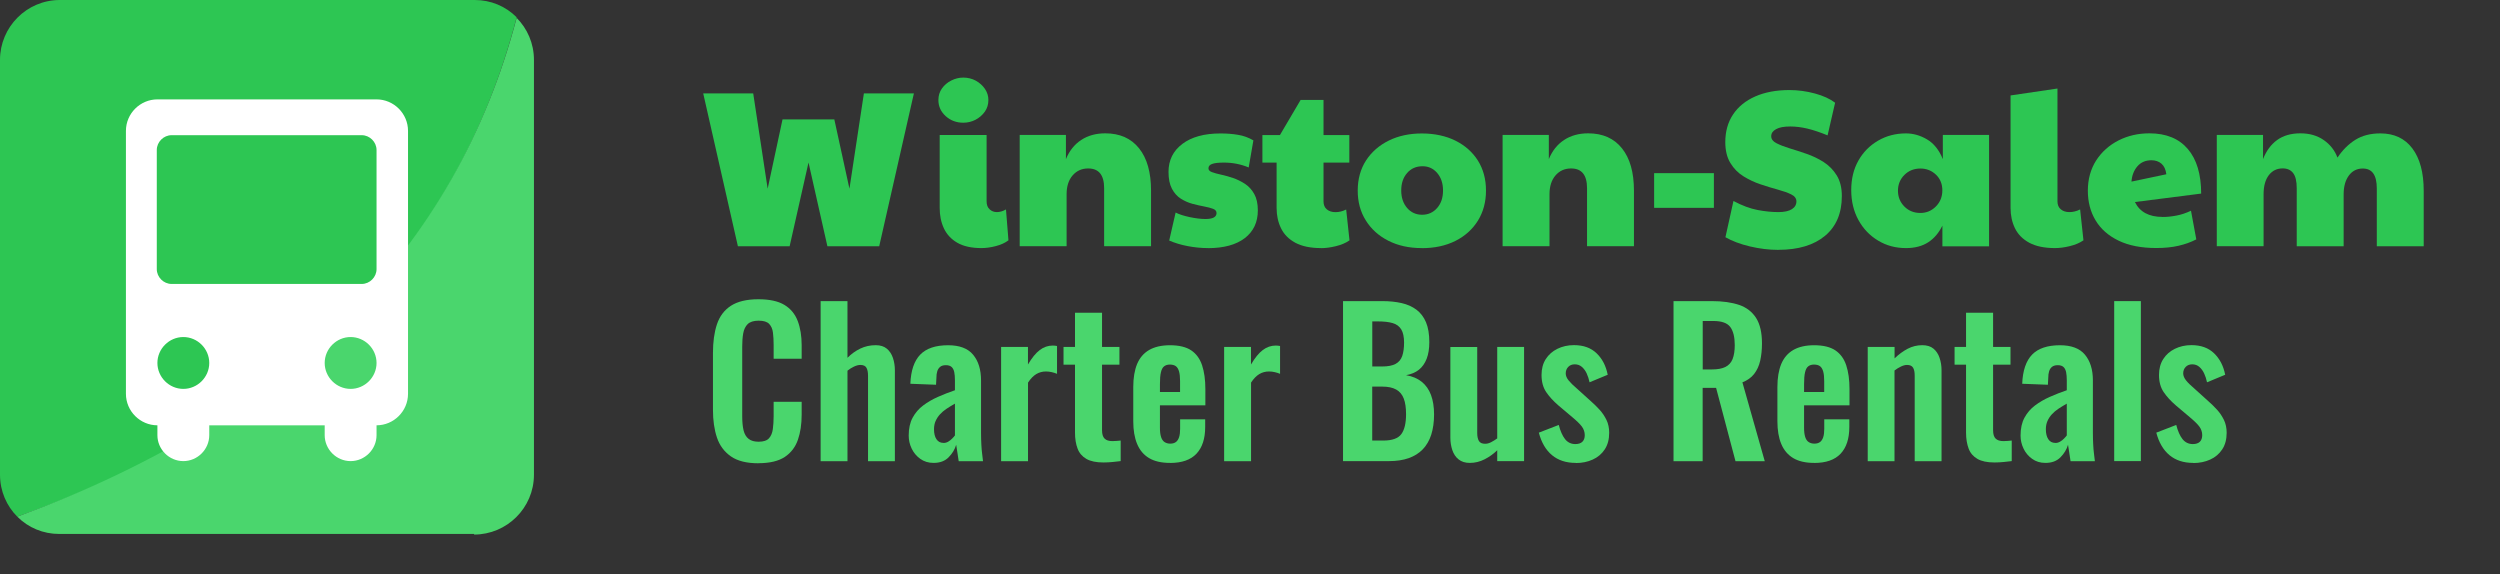 <svg xmlns="http://www.w3.org/2000/svg" viewBox="0 0 405 93"><rect x="0" y="0" width="405" height="93" fill="#333333" stroke="none"/><defs><style>      .cls-1 {        isolation: isolate;      }      .cls-2 {        fill: #fff;      }      .cls-3 {        fill: #4ad66d;      }      .cls-4 {        fill: #2dc653;      }    </style></defs><g id="Layer_1" data-name="Layer 1"><g class="cls-1"><g class="cls-1"><g class="cls-1"><g class="cls-1"><path class="cls-4" d="M119.54,39.9l-5.62-24.77h8.1l2.34,15.44,2.41-11.23h8.39l2.45,11.23,2.34-15.44h8.1l-5.62,24.77h-8.39l-3.06-13.57-3.06,13.57h-8.39Z"></path><path class="cls-4" d="M156.05,19.88c-1.1,0-2.05-.35-2.84-1.06-.79-.71-1.19-1.58-1.19-2.61,0-.72.19-1.35.58-1.89s.89-.97,1.51-1.28c.62-.31,1.27-.47,1.94-.47.74,0,1.42.17,2.03.5.61.34,1.1.78,1.48,1.33.37.55.56,1.15.56,1.8,0,.72-.2,1.36-.59,1.91-.4.55-.9.98-1.51,1.3-.61.31-1.27.47-1.96.47ZM159,40.19c-1.61,0-2.91-.29-3.91-.86-1-.58-1.72-1.36-2.18-2.34-.46-.98-.68-2.09-.68-3.31v-11.81h7.6v10.76c0,.55.16.98.49,1.28.32.3.71.45,1.17.45.48,0,.97-.14,1.48-.43l.4,5c-.53.41-1.21.72-2.05.94-.84.22-1.61.32-2.3.32Z"></path><path class="cls-4" d="M165.19,39.9v-18.04h7.49v3.92c.55-1.34,1.37-2.38,2.47-3.1,1.09-.72,2.39-1.08,3.91-1.08,2.35,0,4.18.81,5.47,2.43,1.3,1.62,1.94,3.91,1.94,6.86v9h-7.6v-9.4c0-2.14-.86-3.2-2.59-3.2-1.03,0-1.87.38-2.52,1.13s-.97,1.77-.97,3.04v8.42h-7.6Z"></path><path class="cls-4" d="M195.68,40.19c-1.08,0-2.17-.11-3.28-.32s-2.1-.52-2.99-.9l1.04-4.54c.55.29,1.31.53,2.27.74.96.2,1.81.31,2.56.31,1.2,0,1.8-.32,1.8-.97,0-.31-.19-.54-.56-.68s-.85-.27-1.44-.38c-.59-.11-1.22-.25-1.89-.43-.67-.18-1.3-.46-1.89-.83-.59-.37-1.07-.91-1.44-1.6-.37-.7-.56-1.61-.56-2.74,0-1.9.75-3.41,2.25-4.54,1.5-1.13,3.56-1.69,6.17-1.69,1.01,0,1.95.07,2.83.22.88.14,1.71.44,2.5.9l-.76,4.39c-1.27-.53-2.6-.79-4-.79-.89,0-1.53.07-1.93.22-.4.14-.59.38-.59.72,0,.26.19.47.58.61.38.14.88.28,1.49.41.61.13,1.25.31,1.93.54.67.23,1.31.55,1.93.95.61.41,1.11.95,1.49,1.64.38.68.58,1.57.58,2.65,0,1.92-.71,3.42-2.12,4.5s-3.41,1.62-5.98,1.62Z"></path><path class="cls-4" d="M214.01,40.19c-1.7,0-3.09-.29-4.16-.86-1.07-.58-1.84-1.36-2.32-2.34-.48-.98-.72-2.09-.72-3.31v-7.34h-2.3v-4.46h2.84l3.35-5.69h3.71v5.69h4.18v4.46h-4.18v6.3c0,.55.18.98.54,1.28.36.3.83.45,1.4.45s1.15-.14,1.73-.43l.54,5c-.58.41-1.31.72-2.2.94s-1.69.32-2.41.32Z"></path><path class="cls-4" d="M230.31,40.19c-2.04,0-3.84-.4-5.4-1.19-1.56-.79-2.78-1.89-3.65-3.29-.88-1.4-1.31-3.02-1.31-4.84s.45-3.5,1.35-4.88c.9-1.38,2.13-2.45,3.69-3.22,1.56-.77,3.35-1.15,5.36-1.15s3.88.39,5.44,1.17c1.56.78,2.77,1.86,3.64,3.24.86,1.38,1.3,2.99,1.3,4.84s-.44,3.47-1.31,4.88c-.88,1.4-2.09,2.5-3.65,3.28-1.56.78-3.37,1.17-5.44,1.17ZM230.39,34.79c.98,0,1.79-.37,2.43-1.1.64-.73.95-1.67.95-2.83s-.31-2.09-.94-2.83c-.62-.73-1.42-1.1-2.38-1.1-1.03,0-1.87.37-2.5,1.1-.64.73-.95,1.67-.95,2.83s.32,2.09.95,2.83c.64.73,1.45,1.1,2.43,1.1Z"></path><path class="cls-4" d="M243.42,39.9v-18.04h7.49v3.92c.55-1.34,1.37-2.38,2.47-3.1,1.09-.72,2.39-1.08,3.91-1.08,2.35,0,4.18.81,5.47,2.43,1.3,1.62,1.94,3.91,1.94,6.86v9h-7.6v-9.4c0-2.14-.86-3.2-2.59-3.2-1.03,0-1.87.38-2.52,1.13-.65.76-.97,1.77-.97,3.04v8.42h-7.6Z"></path><path class="cls-4" d="M267.97,33.67v-5.62h9.68v5.62h-9.68Z"></path><path class="cls-4" d="M288.09,40.48c-1.51,0-3.05-.19-4.61-.56-1.56-.37-2.88-.87-3.96-1.49l1.3-5.87c1.39.74,2.69,1.23,3.91,1.46s2.33.34,3.37.34c.96,0,1.69-.16,2.18-.47.49-.31.74-.73.74-1.26,0-.48-.28-.86-.83-1.13-.55-.28-1.27-.53-2.14-.77s-1.81-.52-2.79-.85c-.98-.32-1.91-.76-2.79-1.3s-1.59-1.26-2.14-2.16c-.55-.9-.83-2.03-.83-3.4,0-1.73.42-3.22,1.26-4.48s2.04-2.23,3.6-2.92c1.56-.68,3.4-1.03,5.51-1.03,1.42,0,2.8.19,4.16.56,1.36.37,2.44.87,3.26,1.49l-1.22,5.29c-1.22-.5-2.32-.87-3.29-1.1-.97-.23-1.89-.34-2.75-.34-1.01,0-1.78.14-2.3.43-.53.29-.79.67-.79,1.15s.28.83.83,1.12c.55.29,1.26.56,2.12.83.86.26,1.79.56,2.77.9.98.34,1.91.78,2.77,1.33.86.55,1.57,1.27,2.12,2.16.55.89.83,2,.83,3.35,0,2.78-.91,4.93-2.72,6.44-1.81,1.51-4.33,2.27-7.54,2.27Z"></path><path class="cls-4" d="M308.76,40.19c-1.66,0-3.16-.4-4.5-1.21-1.34-.8-2.41-1.91-3.19-3.33-.78-1.42-1.17-3.04-1.17-4.86s.39-3.42,1.17-4.79c.78-1.37,1.84-2.44,3.19-3.22,1.34-.78,2.84-1.17,4.5-1.17,1.18,0,2.32.32,3.42.97,1.1.65,1.96,1.72,2.56,3.2v-3.92h7.49v18.04h-7.56v-3.35c-.58,1.18-1.34,2.08-2.3,2.7-.96.62-2.16.94-3.6.94ZM311.1,34.5c.98,0,1.82-.35,2.52-1.06.7-.71,1.04-1.58,1.04-2.61s-.35-1.88-1.04-2.54c-.7-.66-1.54-.99-2.52-.99-1.03,0-1.9.35-2.59,1.04-.7.7-1.04,1.55-1.04,2.56s.35,1.86,1.04,2.56c.7.7,1.56,1.04,2.59,1.04Z"></path><path class="cls-4" d="M332.91,40.19c-1.7,0-3.09-.29-4.16-.86-1.07-.58-1.84-1.36-2.32-2.34-.48-.98-.72-2.09-.72-3.31V15.46l7.6-1.12v18.29c0,.55.18.98.54,1.28.36.3.83.45,1.4.45s1.15-.14,1.73-.43l.54,5c-.58.41-1.31.72-2.2.94s-1.69.32-2.41.32Z"></path><path class="cls-4" d="M350.34,35.15c.7,0,1.43-.07,2.21-.22.78-.14,1.58-.41,2.39-.79l.86,4.64c-.89.46-1.85.8-2.9,1.04-1.04.24-2.24.36-3.58.36-2.42,0-4.46-.4-6.1-1.19-1.64-.79-2.89-1.88-3.73-3.28-.84-1.39-1.26-3-1.26-4.82s.45-3.5,1.35-4.9c.9-1.39,2.11-2.47,3.62-3.24,1.51-.77,3.18-1.15,5-1.15,2.71,0,4.79.85,6.23,2.54,1.44,1.69,2.16,4.1,2.16,7.22l-10.73,1.37c.79,1.61,2.28,2.41,4.46,2.41ZM345.3,29.42l5.65-1.19c-.1-.77-.36-1.34-.79-1.71-.43-.37-.97-.56-1.62-.56-.96,0-1.72.33-2.29.99-.56.66-.88,1.48-.95,2.47Z"></path><path class="cls-4" d="M359.12,39.9v-18.04h7.49v3.92c.53-1.34,1.29-2.38,2.29-3.1s2.25-1.08,3.76-1.08,2.75.37,3.8,1.1c1.04.73,1.78,1.67,2.21,2.83.82-1.22,1.78-2.18,2.9-2.88,1.12-.7,2.47-1.04,4.05-1.04,2.23,0,3.96.81,5.18,2.43,1.22,1.62,1.84,3.91,1.84,6.86v9h-7.6v-9.4c0-2.14-.76-3.2-2.27-3.2-.94,0-1.69.38-2.25,1.13-.56.76-.85,1.77-.85,3.04v8.42h-7.6v-9.4c0-1.13-.19-1.94-.58-2.45-.38-.5-.95-.76-1.69-.76-.94,0-1.69.37-2.25,1.1-.56.73-.85,1.76-.85,3.08v8.42h-7.6Z"></path></g></g></g></g><path class="cls-4" d="M76.8,0H9.7C4.3,0,0,4.4,0,9.7v67.2c0,2.7,1.1,5.1,2.8,6.8C46.6,68.1,73.7,41.1,83.7,2.8,81.9,1,79.5,0,76.9,0h-.1Z"></path><path class="cls-3" d="M76.8,86.6c5.3,0,9.7-4.3,9.7-9.7V9.7c0-2.7-1.1-5.1-2.8-6.8C73.8,40.5,46.9,67.5,2.8,83.7c1.8,1.8,4.2,2.8,6.8,2.8h67.2v.1Z"></path><path class="cls-2" d="M61,16.1H25.5c-2.8,0-5.1,2.3-5.1,5.1v42.6c0,2.8,2.3,5.1,5.1,5.1h0v1.6c0,2.3,1.9,4.2,4.2,4.2s4.2-1.9,4.2-4.2v-1.6h18.7v1.6c0,2.3,1.9,4.2,4.2,4.2s4.2-1.9,4.2-4.2v-1.6h0c2.8,0,5.1-2.3,5.1-5.1V21.2c0-2.8-2.3-5.1-5.1-5.1ZM29.7,63h0c-2.3,0-4.2-1.9-4.2-4.2s1.9-4.2,4.2-4.2h0c2.3,0,4.2,1.9,4.2,4.2s-1.9,4.2-4.2,4.2ZM56.8,63h0c-2.3,0-4.2-1.9-4.2-4.2s1.9-4.2,4.2-4.2h0c2.3,0,4.2,1.9,4.2,4.2s-1.9,4.2-4.2,4.2ZM61,43.6c0,1.3-1.1,2.4-2.4,2.4h-30.8c-1.3,0-2.4-1.1-2.4-2.4v-19.3c0-1.3,1.1-2.4,2.4-2.4h30.8c1.3,0,2.4,1.1,2.4,2.4v19.3Z"></path></g><g id="Layer_2" data-name="Layer 2"><g><path class="cls-3" d="M122.86,75.05c-1.9,0-3.39-.37-4.46-1.12s-1.83-1.77-2.26-3.06c-.43-1.29-.64-2.78-.64-4.46v-9.25c0-1.77.21-3.31.64-4.61.43-1.3,1.18-2.3,2.26-3.01,1.08-.7,2.56-1.06,4.46-1.06,1.79,0,3.19.3,4.21.91,1.01.61,1.73,1.48,2.16,2.61s.64,2.44.64,3.94v2.18h-4.54v-2.24c0-.73-.04-1.39-.11-1.98-.07-.6-.28-1.07-.61-1.42-.33-.35-.9-.53-1.71-.53s-1.4.19-1.78.56c-.37.37-.61.88-.72,1.5-.11.63-.16,1.34-.16,2.13v11.26c0,.94.07,1.71.22,2.32.15.61.42,1.07.82,1.38.39.31.93.46,1.62.46.79,0,1.35-.19,1.68-.56.33-.37.54-.87.62-1.49.08-.62.13-1.31.13-2.08v-2.34h4.54v2.08c0,1.54-.2,2.9-.61,4.08-.41,1.18-1.12,2.11-2.13,2.78-1.01.67-2.44,1.01-4.27,1.01Z"></path><path class="cls-3" d="M132.94,74.7v-25.92h4.35v9.18c.64-.64,1.34-1.14,2.1-1.5.76-.36,1.58-.54,2.48-.54.75,0,1.34.19,1.79.56.45.37.78.87.99,1.49.21.62.32,1.29.32,2.02v14.72h-4.35v-13.86c0-.55-.09-.98-.26-1.28-.17-.3-.5-.45-.99-.45-.3,0-.64.09-1.01.26-.37.17-.73.4-1.07.67v14.66h-4.35Z"></path><path class="cls-3" d="M151.24,74.99c-.83,0-1.55-.22-2.16-.66-.61-.44-1.07-.99-1.39-1.66-.32-.67-.48-1.37-.48-2.1,0-1.15.21-2.12.64-2.91.43-.79,1-1.45,1.71-1.98.71-.53,1.51-1,2.4-1.39.88-.39,1.8-.75,2.74-1.07v-1.6c0-.53-.04-.98-.11-1.34-.08-.36-.22-.64-.43-.83-.21-.19-.52-.29-.93-.29s-.69.09-.91.26c-.22.17-.38.41-.48.72-.1.31-.14.67-.14,1.07l-.06,1.12-4.16-.16c.08-2.13.62-3.71,1.6-4.72.98-1.01,2.48-1.52,4.51-1.52,1.86,0,3.21.51,4.06,1.54.85,1.02,1.28,2.41,1.28,4.16v8.54c0,.68.02,1.3.05,1.86.03.55.07,1.06.13,1.5s.1.84.14,1.18h-3.94c-.06-.43-.14-.91-.22-1.46-.09-.54-.15-.94-.19-1.2-.21.75-.62,1.42-1.22,2.03-.6.61-1.41.91-2.43.91ZM152.84,71.76c.28,0,.53-.07.77-.21.23-.14.45-.3.64-.5.19-.19.34-.36.45-.51v-5.15c-.49.28-.94.55-1.36.83s-.77.58-1.07.91-.53.69-.7,1.07c-.17.38-.26.83-.26,1.34,0,.68.13,1.22.4,1.62.27.4.65.59,1.14.59Z"></path><path class="cls-3" d="M162.18,74.7v-18.5h4.35v2.85c.64-1.09,1.28-1.87,1.92-2.35.64-.48,1.34-.72,2.11-.72.13,0,.24,0,.34.02.1.01.21.03.34.05v4.51c-.26-.11-.54-.2-.85-.27-.31-.07-.62-.11-.94-.11-.58,0-1.1.14-1.57.42-.47.28-.92.74-1.34,1.38v12.74h-4.35Z"></path><path class="cls-3" d="M178.76,74.92c-1.17,0-2.1-.19-2.77-.58s-1.15-.94-1.42-1.66c-.28-.73-.42-1.59-.42-2.59v-11.01h-1.86v-2.88h1.86v-5.54h4.38v5.54h2.82v2.88h-2.82v10.62c0,.64.14,1.09.42,1.36.28.27.69.4,1.25.4.23,0,.46-.01.69-.03s.44-.04.66-.06v3.33c-.36.04-.78.09-1.26.14-.48.05-.99.08-1.52.08Z"></path><path class="cls-3" d="M189.54,74.99c-1.39,0-2.52-.26-3.39-.78-.88-.52-1.52-1.29-1.94-2.3-.42-1.01-.62-2.23-.62-3.66v-5.57c0-1.47.21-2.71.62-3.71.42-1,1.07-1.76,1.95-2.27.88-.51,2.01-.77,3.38-.77,1.47,0,2.62.28,3.44.83.82.56,1.41,1.36,1.76,2.42.35,1.06.53,2.34.53,3.86v2.62h-7.36v3.65c0,.6.06,1.09.18,1.47.12.38.3.66.56.83.26.17.56.26.93.26.38,0,.69-.09.93-.27.23-.18.4-.45.51-.8.11-.35.16-.79.16-1.33v-1.54h4.06v1.25c0,1.88-.47,3.32-1.41,4.32-.94,1-2.37,1.5-4.29,1.5ZM187.91,63.5h3.26v-1.76c0-.64-.05-1.16-.16-1.55-.11-.39-.28-.68-.51-.86-.24-.18-.57-.27-.99-.27-.38,0-.69.1-.93.29-.24.19-.41.51-.51.96-.11.45-.16,1.09-.16,1.92v1.28Z"></path><path class="cls-3" d="M198.31,74.7v-18.5h4.35v2.85c.64-1.09,1.28-1.87,1.92-2.35.64-.48,1.34-.72,2.11-.72.13,0,.24,0,.34.02.1.01.21.03.34.05v4.51c-.26-.11-.54-.2-.85-.27-.31-.07-.62-.11-.94-.11-.58,0-1.1.14-1.57.42-.47.28-.92.74-1.34,1.38v12.74h-4.35Z"></path><path class="cls-3" d="M217.57,74.7v-25.92h6.37c1.15,0,2.19.11,3.12.32s1.73.57,2.4,1.07c.67.5,1.19,1.18,1.55,2.03.36.85.54,1.93.54,3.23,0,1.05-.14,1.94-.43,2.69-.29.75-.71,1.34-1.26,1.78-.55.44-1.25.73-2.08.88,1.02.17,1.87.53,2.54,1.07s1.17,1.25,1.5,2.13.5,1.93.5,3.17-.16,2.33-.46,3.28c-.31.95-.77,1.74-1.38,2.37-.61.63-1.37,1.1-2.27,1.42-.91.32-1.97.48-3.18.48h-7.46ZM222.31,59.37h1.6c.94,0,1.66-.14,2.18-.42.51-.28.87-.7,1.07-1.28.2-.58.3-1.3.3-2.18s-.15-1.63-.46-2.13c-.31-.5-.77-.84-1.39-1.02-.62-.18-1.41-.27-2.37-.27h-.93v7.3ZM222.31,71.37h1.79c1.43,0,2.4-.35,2.91-1.04.51-.69.77-1.76.77-3.22,0-1.04-.12-1.89-.37-2.54-.25-.65-.65-1.14-1.22-1.46-.57-.32-1.32-.48-2.26-.48h-1.63v8.74Z"></path><path class="cls-3" d="M238.09,74.99c-.73,0-1.32-.19-1.79-.56-.47-.37-.81-.88-1.02-1.5-.21-.63-.32-1.3-.32-2v-14.72h4.35v13.92c0,.56.09.99.27,1.3.18.31.52.46,1.01.46.32,0,.64-.08.98-.26s.66-.37.98-.61v-14.82h4.35v18.5h-4.35v-1.76c-.62.6-1.3,1.09-2.05,1.47-.75.38-1.55.58-2.4.58Z"></path><path class="cls-3" d="M255.27,74.99c-1.56,0-2.84-.42-3.84-1.25s-1.72-2.05-2.14-3.65l3.23-1.25c.26,1,.6,1.77,1.02,2.3s.98.8,1.66.8c.51,0,.9-.13,1.15-.38.26-.26.38-.61.38-1.06,0-.51-.16-.98-.46-1.39-.31-.42-.84-.93-1.58-1.55l-2.24-1.89c-.81-.7-1.47-1.42-1.97-2.16-.5-.74-.75-1.66-.75-2.77,0-1,.23-1.86.69-2.58.46-.71,1.09-1.27,1.89-1.66s1.69-.59,2.67-.59c1.54,0,2.76.44,3.68,1.33.92.89,1.51,2.04,1.79,3.47l-2.94,1.22c-.11-.51-.26-.99-.46-1.42-.2-.44-.46-.79-.78-1.07s-.7-.42-1.15-.42-.8.14-1.07.42c-.27.28-.4.63-.4,1.06,0,.36.15.74.46,1.12s.75.82,1.33,1.31l2.27,2.05c.49.43.96.89,1.41,1.38.45.49.82,1.04,1.12,1.65.3.61.45,1.31.45,2.1,0,1.07-.24,1.96-.72,2.69-.48.73-1.13,1.28-1.95,1.65s-1.73.56-2.74.56Z"></path><path class="cls-3" d="M271.11,74.7v-25.92h6.21c1.75,0,3.23.21,4.43.62s2.12,1.13,2.75,2.13c.63,1,.94,2.37.94,4.1,0,1.04-.1,1.98-.29,2.82-.19.83-.52,1.54-.98,2.13-.46.59-1.09,1.04-1.9,1.36l3.62,12.77h-4.74l-3.14-11.87h-2.18v11.87h-4.74ZM275.85,59.85h1.47c.92,0,1.65-.13,2.19-.4.54-.27.93-.69,1.17-1.28.23-.59.35-1.34.35-2.26,0-1.3-.24-2.28-.72-2.93-.48-.65-1.39-.98-2.74-.98h-1.73v7.84Z"></path><path class="cls-3" d="M293.89,74.99c-1.39,0-2.52-.26-3.39-.78s-1.52-1.29-1.94-2.3c-.42-1.01-.62-2.23-.62-3.66v-5.57c0-1.47.21-2.71.62-3.71.42-1,1.07-1.76,1.95-2.27.88-.51,2.01-.77,3.38-.77,1.47,0,2.62.28,3.44.83.82.56,1.41,1.36,1.76,2.42.35,1.06.53,2.34.53,3.86v2.62h-7.36v3.65c0,.6.06,1.09.18,1.47.12.38.3.66.56.83s.57.26.93.26c.38,0,.69-.09.93-.27.23-.18.4-.45.51-.8.11-.35.16-.79.16-1.33v-1.54h4.06v1.25c0,1.88-.47,3.32-1.41,4.32-.94,1-2.37,1.5-4.29,1.5ZM292.26,63.5h3.26v-1.76c0-.64-.05-1.16-.16-1.55-.11-.39-.28-.68-.51-.86-.24-.18-.57-.27-.99-.27-.38,0-.69.1-.93.29-.24.19-.41.51-.51.96-.11.45-.16,1.09-.16,1.92v1.28Z"></path><path class="cls-3" d="M302.57,74.7v-18.5h4.35v1.86c.66-.64,1.36-1.16,2.1-1.55.74-.39,1.53-.59,2.38-.59.77,0,1.38.19,1.82.56.45.37.78.87.99,1.49.21.62.32,1.29.32,2.02v14.72h-4.35v-13.86c0-.55-.08-.98-.26-1.28s-.5-.45-.99-.45c-.3,0-.62.09-.98.26-.35.17-.7.38-1.04.64v14.69h-4.35Z"></path><path class="cls-3" d="M323.11,74.92c-1.17,0-2.1-.19-2.77-.58s-1.15-.94-1.42-1.66-.42-1.59-.42-2.59v-11.01h-1.86v-2.88h1.86v-5.54h4.38v5.54h2.82v2.88h-2.82v10.62c0,.64.14,1.09.42,1.36s.69.4,1.25.4c.23,0,.46-.01.69-.03.22-.02.44-.04.66-.06v3.33c-.36.04-.78.09-1.26.14-.48.05-.99.08-1.52.08Z"></path><path class="cls-3" d="M331.36,74.99c-.83,0-1.55-.22-2.16-.66-.61-.44-1.07-.99-1.39-1.66-.32-.67-.48-1.37-.48-2.1,0-1.15.21-2.12.64-2.91.43-.79,1-1.45,1.71-1.98s1.51-1,2.4-1.39c.88-.39,1.8-.75,2.74-1.07v-1.6c0-.53-.04-.98-.11-1.34-.08-.36-.22-.64-.43-.83s-.52-.29-.93-.29c-.38,0-.69.09-.91.26-.22.17-.38.41-.48.72-.1.31-.14.67-.14,1.07l-.06,1.12-4.16-.16c.08-2.13.62-3.71,1.6-4.72.98-1.01,2.49-1.52,4.51-1.52,1.86,0,3.21.51,4.06,1.54.85,1.02,1.28,2.41,1.28,4.16v8.54c0,.68.02,1.3.05,1.86s.07,1.06.13,1.5c.05.45.1.84.14,1.18h-3.94c-.06-.43-.14-.91-.22-1.46-.09-.54-.15-.94-.19-1.2-.21.75-.62,1.42-1.22,2.03-.6.61-1.41.91-2.43.91ZM332.96,71.76c.28,0,.53-.07.77-.21s.45-.3.64-.5c.19-.19.34-.36.45-.51v-5.15c-.49.28-.94.55-1.36.83s-.77.58-1.07.91-.53.69-.7,1.07c-.17.38-.26.83-.26,1.34,0,.68.13,1.22.4,1.62.27.4.64.59,1.14.59Z"></path><path class="cls-3" d="M342.5,74.7v-25.92h4.32v25.92h-4.32Z"></path><path class="cls-3" d="M355.3,74.99c-1.56,0-2.84-.42-3.84-1.25-1-.83-1.72-2.05-2.14-3.65l3.23-1.25c.26,1,.6,1.77,1.02,2.3.43.53.98.8,1.66.8.51,0,.9-.13,1.15-.38s.38-.61.38-1.06c0-.51-.16-.98-.46-1.39s-.84-.93-1.58-1.55l-2.24-1.89c-.81-.7-1.47-1.42-1.97-2.16-.5-.74-.75-1.66-.75-2.77,0-1,.23-1.86.69-2.58s1.09-1.27,1.89-1.66c.8-.39,1.69-.59,2.67-.59,1.54,0,2.76.44,3.68,1.33.92.89,1.51,2.04,1.79,3.47l-2.94,1.22c-.11-.51-.26-.99-.46-1.42s-.46-.79-.78-1.07-.71-.42-1.15-.42-.8.14-1.07.42c-.27.28-.4.63-.4,1.06,0,.36.16.74.46,1.12s.75.82,1.33,1.31l2.27,2.05c.49.43.96.89,1.41,1.38.45.49.82,1.04,1.12,1.65.3.61.45,1.31.45,2.1,0,1.07-.24,1.96-.72,2.69-.48.73-1.13,1.28-1.95,1.65-.82.37-1.73.56-2.74.56Z"></path></g></g></svg>